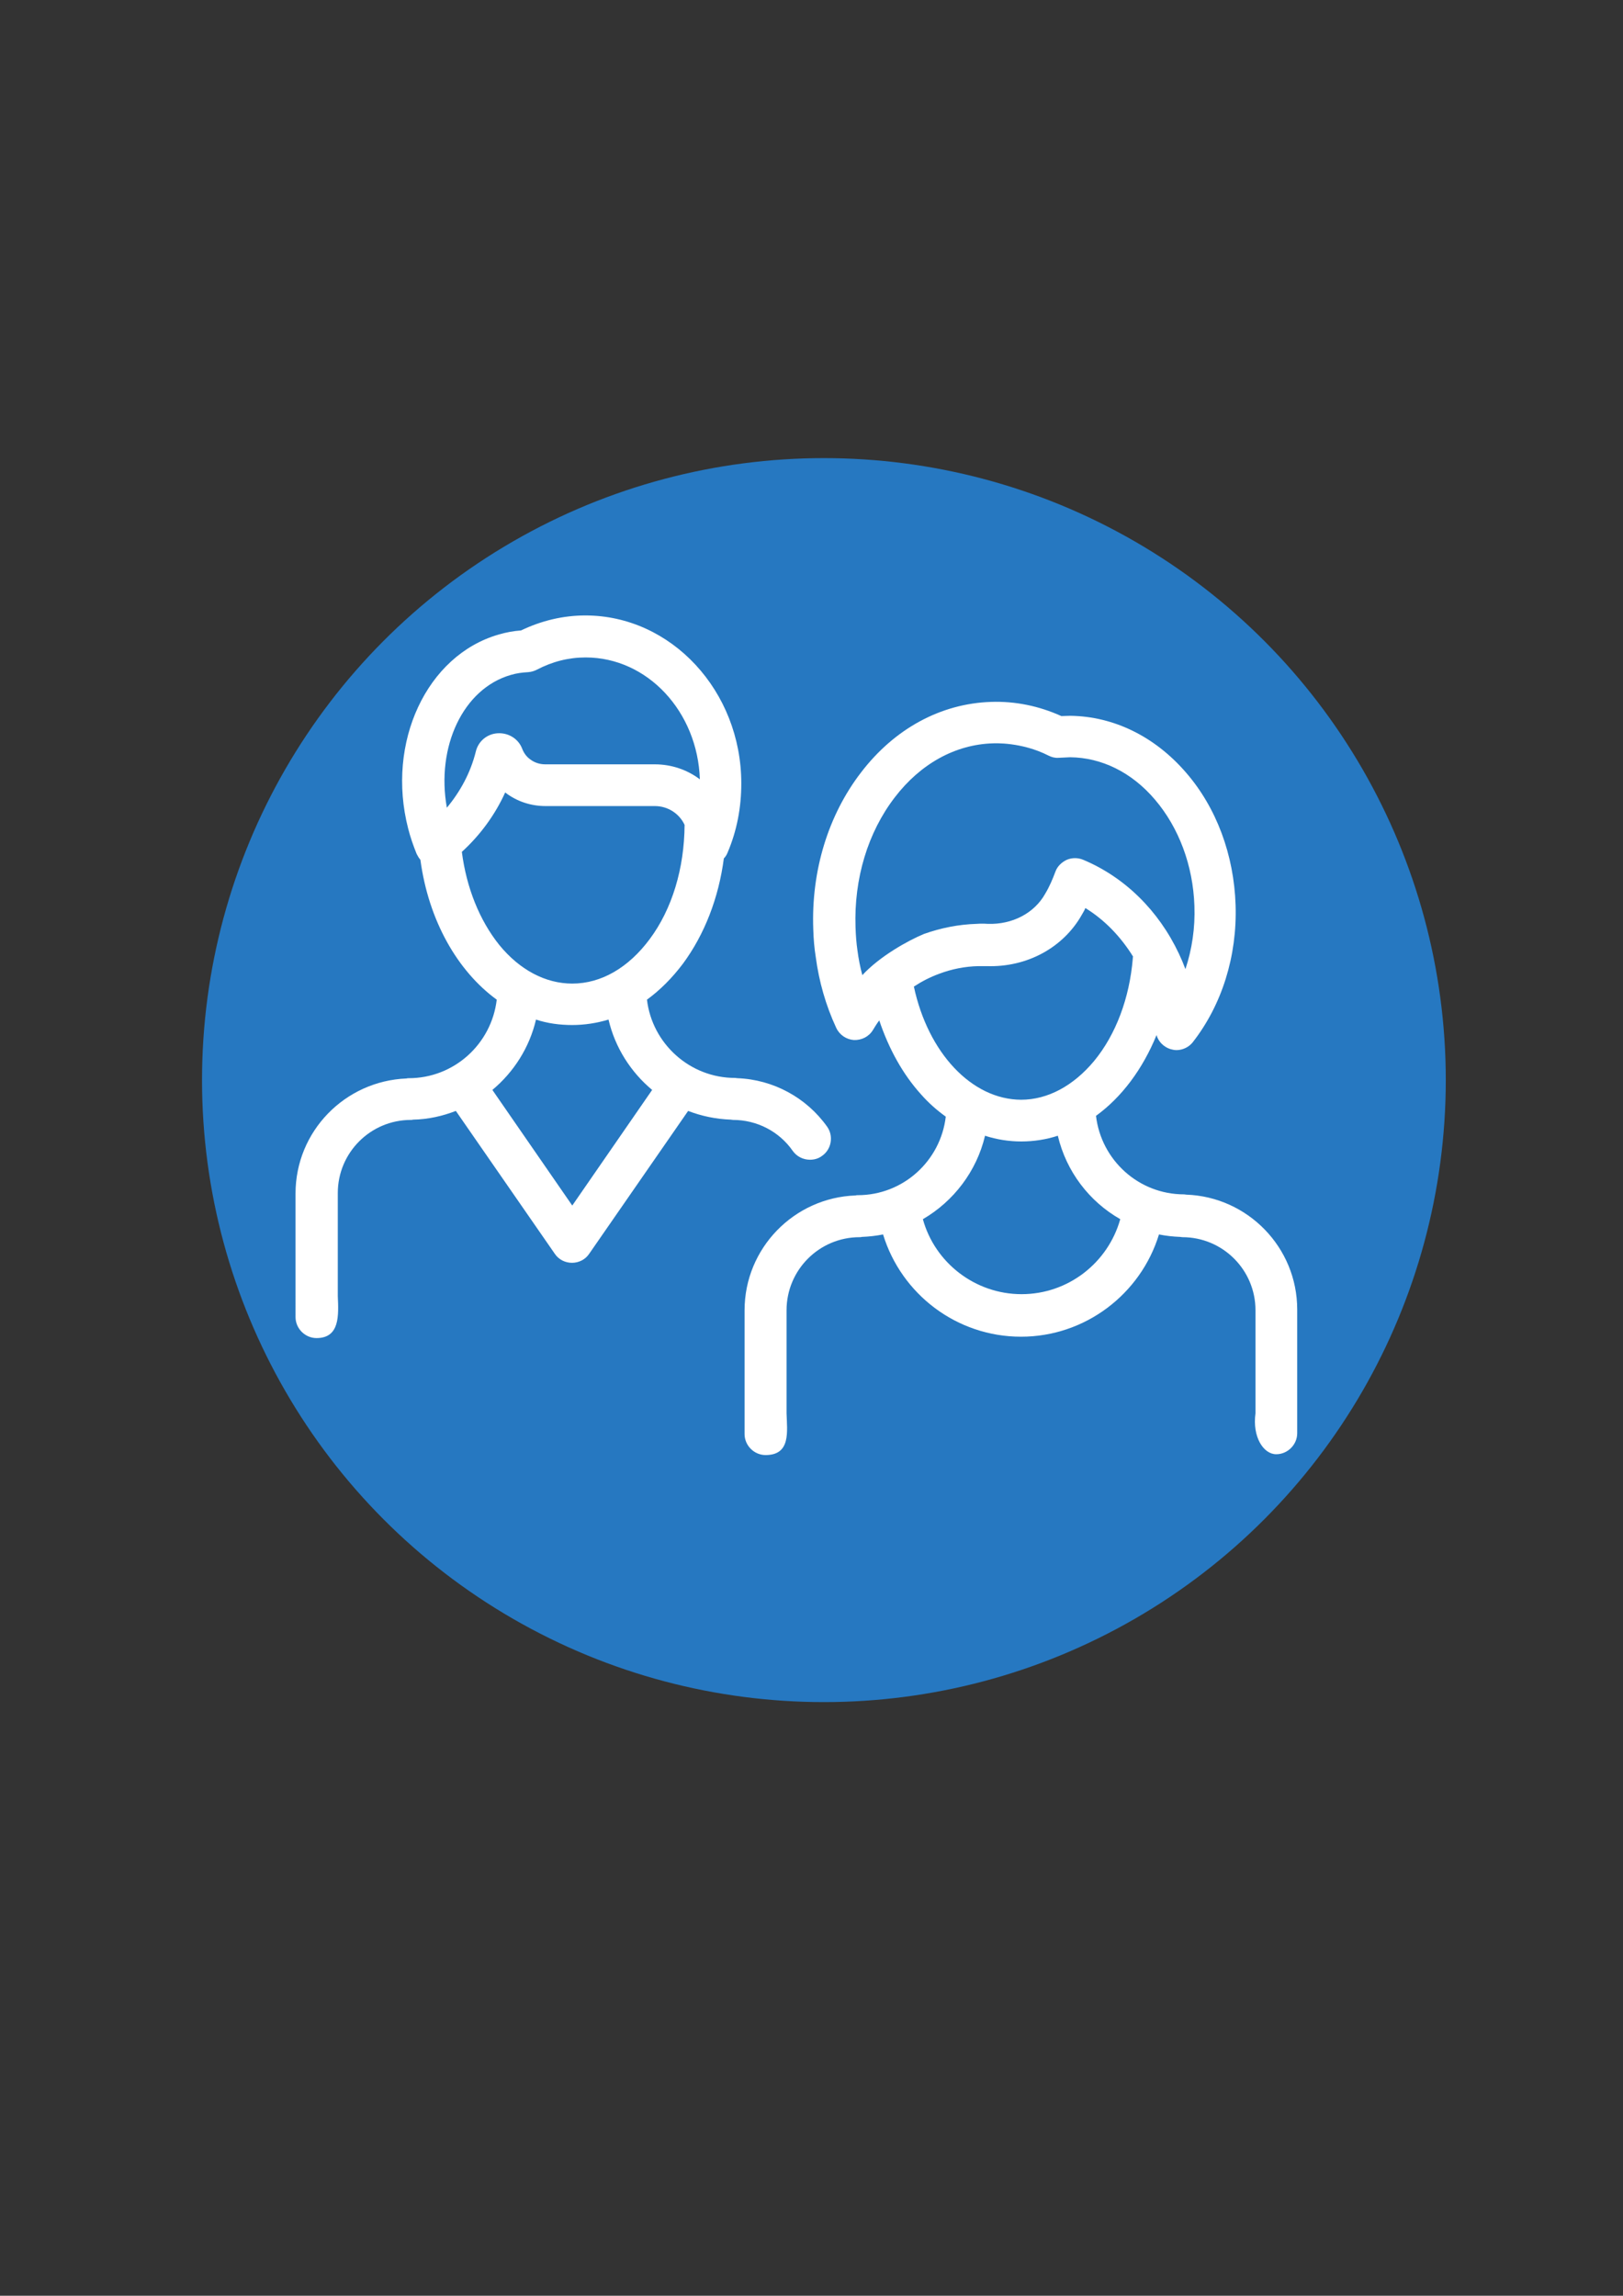 <?xml version="1.0" encoding="UTF-8"?> <!-- Generator: Adobe Illustrator 21.0.0, SVG Export Plug-In . SVG Version: 6.00 Build 0) --> <svg xmlns="http://www.w3.org/2000/svg" xmlns:xlink="http://www.w3.org/1999/xlink" x="0px" y="0px" viewBox="0 0 595.3 841.9" style="enable-background:new 0 0 595.3 841.9;" xml:space="preserve"><rect x="0" y="0" width="595.3" height="841.9" fill="#333333" stroke="none"/> <style type="text/css"> .st0{fill:#2678C1;} .st1{display:none;} .st2{display:inline;} .st3{fill:#FFFFFF;stroke:#FFFFFF;stroke-width:2.058;stroke-miterlimit:10;} .st4{fill:#FFFFFF;stroke:#FFFFFF;stroke-width:2.38;stroke-miterlimit:10;} .st5{fill:#FFFFFF;} .st6{display:inline;fill:#AACA38;} </style> <g id="Ebene_1"> <circle class="st0" cx="302.2" cy="396.1" r="228.1"></circle> </g> <g id="Mitarbeiten" class="st1"> <g class="st2"> <g> <g> <path class="st3" d="M250.9,453c-1.6,0-6.3-5.1-9.4-8.5c-9.3-10.2-23.3-25.7-47.5-25.7c-23.5,0-28.5,6.2-28.5,11.4 c0,3.2,2.5,5.7,5.7,5.7c2.3,0,4.3-1.4,5.1-3.4c1.1-0.6,5.3-2.3,17.6-2.3c19.1,0,30.2,12.1,39.1,21.9 c6.2,6.9,11.1,12.2,17.8,12.2h74c3.2,0,5.7-2.5,5.7-5.7s-2.5-5.7-5.7-5.7L250.9,453L250.9,453z"></path> <path class="st3" d="M265.7,270.4c0.6,1.1,2.3,5.3,2.3,17.6c0,19.1-12.1,30.2-21.9,39.1c-6.9,6.2-12.2,11.1-12.2,17.8v74 c0,3.2,2.5,5.7,5.7,5.7s5.7-2.5,5.7-5.7v-74c0-1.6,5.1-6.3,8.5-9.4c10.2-9.3,25.7-23.3,25.7-47.5c0-23.5-6.2-28.5-11.4-28.5 c-3.2,0-5.7,2.5-5.7,5.7C262.3,267.5,263.7,269.5,265.7,270.4z"></path> <path class="st3" d="M131.5,333.5c0,3.2,2.5,5.7,5.7,5.7h27.6c0.5,2.2,0.8,4.2,0.8,5.7v56.9c0,3.2,2.5,5.7,5.7,5.7 s5.7-2.5,5.7-5.7v-56.9c0-6-2.3-13.6-5.1-22.4c-2.9-9.5-6.3-20.3-6.3-28.8v-51.2c0-3.2,2.5-5.7,5.7-5.7s5.7,2.5,5.7,5.7 c0,3.2,2.5,5.7,5.7,5.7s5.7-2.5,5.7-5.7c0-3.2,2.5-5.7,5.7-5.7s5.7,2.5,5.7,5.7c0,3.2,2.5,5.7,5.7,5.7s5.7-2.5,5.7-5.7 c0-3.2,2.5-5.7,5.7-5.7c3.2,0,5.7,2.5,5.7,5.7c0,3.2,2.5,5.7,5.7,5.7s5.7-2.5,5.7-5.7c0-3.2,2.5-5.7,5.7-5.7 c3.2,0,5.7,2.5,5.7,5.7V288c0,3.2,2.5,5.7,5.7,5.7s5.7-2.5,5.7-5.7v-45.5c0-9.4-7.7-17.1-17.1-17.1c-4.4,0-8.4,1.6-11.4,4.4 c-3-2.7-7-4.4-11.4-4.4c-4.4,0-8.4,1.6-11.4,4.4c-3-2.7-7-4.4-11.4-4.4s-8.4,1.6-11.4,4.4c-3-2.7-7-4.4-11.4-4.4 c-9.4,0-17.1,7.7-17.1,17.1v17.1h-17.1c-3.2,0-5.7,2.5-5.7,5.7s2.5,5.7,5.7,5.7h17.1v22.8c0,10.3,3.6,21.9,6.8,32.2 c0.2,0.7,0.4,1.3,0.6,1.9h-24.5C134,327.8,131.5,330.4,131.5,333.5z"></path> <path class="st3" d="M362.8,347.7c9.3,10.2,23.3,25.7,47.5,25.7c23.5,0,28.5-6.2,28.5-11.4c0-3.2-2.5-5.7-5.7-5.7 c-2.3,0-4.3,1.4-5.1,3.4c-1.1,0.6-5.3,2.3-17.6,2.3c-19.1,0-30.2-12.1-39.1-21.9c-6.2-6.9-11.1-12.2-17.8-12.2h-74 c-3.2,0-5.7,2.5-5.7,5.7s2.5,5.7,5.7,5.7h74C355.1,339.2,359.7,344.3,362.8,347.7z"></path> <path class="st3" d="M307.9,521.3h-56.9c-6,0-13.6,2.3-22.4,5.1c-9.5,2.9-20.3,6.3-28.8,6.3h-51.2c-3.2,0-5.7-2.5-5.7-5.7 s2.5-5.7,5.7-5.7c3.2,0,5.7-2.5,5.7-5.7c0-3.2-2.5-5.7-5.7-5.7s-5.7-2.5-5.7-5.7s2.5-5.7,5.7-5.7c3.2,0,5.7-2.5,5.7-5.7 c0-3.2-2.5-5.7-5.7-5.7s-5.7-2.5-5.7-5.7c0-3.2,2.5-5.7,5.7-5.7c3.2,0,5.7-2.5,5.7-5.7c0-3.2-2.5-5.7-5.7-5.7s-5.7-2.5-5.7-5.7 c0-3.2,2.5-5.7,5.7-5.7h45.5c3.2,0,5.7-2.5,5.7-5.7c0-3.2-2.5-5.7-5.7-5.7h-45.5c-9.4,0-17.1,7.7-17.1,17.1 c0,4.4,1.6,8.4,4.4,11.4c-2.7,3-4.4,7-4.4,11.4s1.6,8.4,4.4,11.4c-2.7,3-4.4,7-4.4,11.4s1.6,8.4,4.4,11.4c-2.7,3-4.4,7-4.4,11.4 c0,9.4,7.7,17.1,17.1,17.1h17.1v17.1c0,3.2,2.5,5.7,5.7,5.7s5.7-2.5,5.7-5.7V544h22.8c10.3,0,21.9-3.6,32.2-6.8 c0.7-0.2,1.3-0.4,1.9-0.6v24.5c0,3.2,2.5,5.7,5.7,5.7s5.7-2.5,5.7-5.7v-27.6c2.2-0.5,4.2-0.8,5.7-0.8h56.9 c3.2,0,5.7-2.5,5.7-5.7C313.6,523.8,311,521.3,307.9,521.3z"></path> <path class="st3" d="M468.5,276.6c2.7-3,4.4-7,4.4-11.4c0-9.4-7.7-17.1-17.1-17.1h-17.1v-17.1c0-3.2-2.5-5.7-5.7-5.7 c-3.2,0-5.7,2.5-5.7,5.7v17.1h-22.8c-10.3,0-21.9,3.6-32.2,6.8c-0.7,0.2-1.3,0.4-1.9,0.6v-24.5c0-3.2-2.5-5.7-5.7-5.7 s-5.7,2.5-5.7,5.7v27.6c-2.2,0.5-4.2,0.8-5.7,0.8h-56.9c-3.2,0-5.7,2.5-5.7,5.7c0,3.2,2.5,5.7,5.7,5.7h56.9 c6,0,13.6-2.3,22.4-5.1c9.5-2.9,20.3-6.3,28.8-6.3h51.2c3.2,0,5.7,2.5,5.7,5.7c0,3.2-2.5,5.7-5.7,5.7s-5.7,2.5-5.7,5.7 s2.5,5.7,5.7,5.7c3.2,0,5.7,2.5,5.7,5.7s-2.5,5.7-5.7,5.7s-5.7,2.5-5.7,5.7s2.5,5.7,5.7,5.7c3.2,0,5.7,2.5,5.7,5.7 c0,3.2-2.5,5.7-5.7,5.7s-5.7,2.5-5.7,5.7s2.5,5.7,5.7,5.7c3.2,0,5.7,2.5,5.7,5.7s-2.5,5.7-5.7,5.7h-45.5c-3.2,0-5.7,2.5-5.7,5.7 s2.5,5.7,5.7,5.7h45.5c9.4,0,17.1-7.7,17.1-17.1c0-4.4-1.6-8.4-4.4-11.4c2.7-3,4.4-7,4.4-11.4s-1.6-8.4-4.4-11.4 c2.7-3,4.4-7,4.4-11.4C472.9,283.6,471.2,279.6,468.5,276.6z"></path> <path class="st3" d="M338.7,521.8c-0.6-1.1-2.3-5.3-2.3-17.6c0-19.1,12.1-30.2,21.9-39.1c6.9-6.2,12.2-11.1,12.2-17.8v-74 c0-3.2-2.5-5.7-5.7-5.7c-3.2,0-5.7,2.5-5.7,5.7v74c0,1.6-5.1,6.3-8.5,9.4c-10.2,9.3-25.7,23.3-25.7,47.5 c0,23.5,6.2,28.5,11.4,28.5c3.2,0,5.7-2.5,5.7-5.7C342,524.7,340.7,522.7,338.7,521.8z"></path> <path class="st3" d="M472.9,458.7c0-3.2-2.5-5.7-5.7-5.7h-27.6c-0.5-2.2-0.8-4.2-0.8-5.7v-56.9c0-3.2-2.5-5.7-5.7-5.7 c-3.2,0-5.7,2.5-5.7,5.7v56.9c0,6,2.3,13.6,5.1,22.4c2.9,9.5,6.3,20.3,6.3,28.8v51.2c0,3.2-2.5,5.7-5.7,5.7s-5.7-2.5-5.7-5.7 c0-3.2-2.5-5.7-5.7-5.7c-3.2,0-5.7,2.5-5.7,5.7c0,3.2-2.5,5.7-5.7,5.7c-3.2,0-5.7-2.5-5.7-5.7c0-3.2-2.5-5.7-5.7-5.7 c-3.2,0-5.7,2.5-5.7,5.7c0,3.2-2.5,5.7-5.7,5.7c-3.2,0-5.7-2.5-5.7-5.7c0-3.2-2.5-5.7-5.7-5.7c-3.2,0-5.7,2.5-5.7,5.7 c0,3.2-2.5,5.7-5.7,5.7c-3.2,0-5.7-2.5-5.7-5.7v-45.5c0-3.2-2.5-5.7-5.7-5.7c-3.2,0-5.7,2.5-5.7,5.7v45.5 c0,9.4,7.7,17.1,17.1,17.1c4.4,0,8.4-1.6,11.4-4.4c3,2.7,7,4.4,11.4,4.4s8.4-1.6,11.4-4.4c3,2.7,7,4.4,11.4,4.4 s8.4-1.6,11.4-4.4c3,2.7,7,4.4,11.4,4.4c9.4,0,17.1-7.7,17.1-17.1v-17.1h17.1c3.2,0,5.7-2.5,5.7-5.7c0-3.2-2.5-5.7-5.7-5.7 h-17.1v-22.8c0-10.3-3.6-21.9-6.8-32.2c-0.2-0.7-0.4-1.3-0.6-1.9h24.5C470.4,464.4,472.9,461.8,472.9,458.7z"></path> </g> </g> </g> </g> <g id="Freiwilliges_Engagement" class="st1"> <g class="st2"> <g> <g> <path class="st4" d="M204.2,457c7.2,0,14-2.8,19.2-8c3.5-3.5,5.8-7.8,6.9-12.3l14.2,14.2c5.1,5.1,11.9,8,19.2,8 c7.2,0,14-2.8,19.2-8s8-11.9,8-19.2c0-7.2-2.8-14-8-19.2l-12.3-12.3c4.5-1.2,8.8-3.5,12.3-6.9c5.1-5.1,8-11.9,8-19.2 c0-7.2-2.8-14-8-19.2l-17-17c4.5-1.2,8.8-3.5,12.3-6.9c5.1-5.1,8-11.9,8-19.2s-2.8-14-8-19.2l-48-48v-46.3c0-3.7-3-6.7-6.7-6.7 c-3.7,0-6.7,3-6.7,6.7v36c-9.8-3.8-21.8-1.9-29.4,5.8c-8.4,8.4-10,20.9-5,31.1c-5.3,0.9-10.2,3.3-14.1,7.2 c-8.4,8.4-10,20.8-5.1,30.8c-5.3,1-10.1,3.6-14,7.4c-8.4,8.4-10,20.8-5.1,30.8c-5.3,1-10.1,3.6-14,7.4c-5.1,5.1-8,11.9-8,19.2 c0,7.2,2.8,14,8,19.2l55.4,55.4C190.2,454.2,197,457,204.2,457z M196.6,250c2.6-2.5,5.9-4,9.6-4c3.7,0,7,1.4,9.6,4l2.7,2.7 l50,50c2.6,2.6,4,5.9,4,9.6s-1.4,7-4,9.6c-5.1,5.1-14,5.1-19.2,0l-52.7-52.7C191.3,263.9,191.3,255.3,196.6,250z M177.4,288.3 c2.6-2.6,5.9-4,9.6-4s7,1.4,9.6,4l76.5,76.5c2.6,2.6,4,5.9,4,9.6s-1.4,7-4,9.6c-5.1,5.1-14,5.1-19.2,0l-29.8-29.8L187,317.1l0,0 l-9.6-9.6C172.1,302.2,172.1,293.6,177.4,288.3z M158.3,326.7c2.6-2.5,5.9-4,9.6-4c3.6,0,7,1.4,9.6,4l37.3,37.3l58.5,58.5 c2.6,2.5,4,5.9,4,9.6s-1.4,7-4,9.6c-5.1,5.1-14,5.1-19.2,0l-30.7-30.7l0,0l-27.8-27.8l-37.3-37.3 C153,340.5,153,331.9,158.3,326.7z M135.2,374.5c0-3.7,1.4-7,4-9.6c2.6-2.5,5.9-4,9.6-4c3.7,0,7,1.4,9.6,4l3.9,3.9l51.5,51.5 c5.3,5.3,5.3,13.9,0,19.2c-5.1,5.1-14,5.1-19.2,0L139.2,384C136.6,381.5,135.2,378.1,135.2,374.5z"></path> <path class="st4" d="M419.2,361.2c0,3.7,3,6.7,6.7,6.7c3.7,0,6.7-3,6.7-6.7c0-48.9-20.5-77.8-32.6-95c-3.6-5-8-11.3-8-13.3 v-54.1c0-3.7-3-6.7-6.7-6.7c-3.7,0-6.7,3-6.7,6.7v54.1c0,6.3,4.4,12.6,10.5,21.1C401.1,290.9,419.2,316.5,419.2,361.2z"></path> <path class="st4" d="M223.2,571c-3.7,0-6.7,3-6.7,6.7v13.6c0,3.7,3,6.7,6.7,6.7c3.7,0,6.7-3,6.7-6.7v-13.6 C229.9,574,226.9,571,223.2,571z"></path> <path class="st4" d="M402.7,369c-16-10.6-66-39.5-68.4-41c-4.5-2.3-9.6-1.9-14.1,0.9c-9.9,6.1-16,22.9-16,32.2 c0,13,9.1,20.9,18.8,29.3c3.3,2.9,6.8,5.9,10.2,9.3l33.8,33.8c2.3,2.3,4.4,4.4,4.6,5c0.2,0.4,0.2,1.8,0.2,3.2 c-1.6,4.3-14.1,18.6-24.8,29.4l-74.7,67.9c-1.9,1.9-6.1,4.8-8.8,4.8h-60.9c-7.5,0-13.6-6.1-13.6-13.6s6.1-13.6,13.6-13.6h47.4 c9.3,0,17.5-7.9,18.3-8.8l47.4-47.4c2.7-2.7,2.7-6.9,0-9.6c-2.7-2.7-6.9-2.7-9.6,0l-47.4,47.4c-1.9,1.9-6.1,4.8-8.8,4.8h-47.4 h-20.3c-7.5,0-13.6-6.1-13.6-13.6c0-7.5,6.1-13.6,13.6-13.6h54.1c3.7,0,6.7-3,6.7-6.7s-3-6.7-6.7-6.7h-54.1h-20.3 c-7.5,0-13.6-6.1-13.6-13.6c0-3.3,1.2-6.6,3.4-9c2.5-2.8,2.3-7.1-0.5-9.6c-2.8-2.5-7.1-2.3-9.6,0.6c-4.5,5-6.9,11.4-6.9,18 c0,14,10.6,25.3,24.2,26.8c-2.4,4.1-3.9,8.8-3.9,13.8c0,14,10.6,25.3,24.2,26.8c-2.4,4.1-3.9,8.8-3.9,13.8 c0,14.9,12.2,27.1,27.1,27.1h60.9c9.3,0,17.5-7.9,18.1-8.5l74.7-67.9c29.1-29.1,29.1-36.3,29.1-38.6c0-9-1.1-10.6-8.8-18.3 l-33.8-33.8c-3.8-3.8-7.6-7.1-11-10c-9.3-8-14.1-12.5-14.1-19.1c0-8.5,7.3-21,10.1-21.2c0.5,0.3,51.8,30,67.3,40.4 c17.5,11.7,37.6,30,37.6,68.8c0,29.1-22.8,68.4-38,94.5c-10.8,18.6-16,27.8-16,34.1v13.6c0,3.7,3,6.7,6.7,6.7s6.7-3,6.7-6.7 v-13.5c0.2-3.4,7.6-16.2,14.2-27.4c16.8-29,39.8-68.6,39.8-101.3C446.3,403.4,421.4,381.5,402.7,369z"></path> </g> </g> </g> </g> <g id="Kinderdorfeltern"> <g> <g> <path class="st5" d="M123.9,475.3v-37.8c0-14.8,12-26.8,26.8-26.8c0.3,0,0.5,0,0.8-0.1c5.5-0.1,10.8-1.3,15.7-3.2l36.3,52.4 c1.4,2.1,3.8,3.3,6.3,3.3s4.9-1.2,6.3-3.3l36.3-52.4c4.9,1.9,10.2,3,15.7,3.2c0.2,0,0.5,0.1,0.8,0.1c8.7,0,16.9,4.2,21.9,11.4 c1.5,2.1,3.9,3.2,6.3,3.2c1.5,0,3.1-0.4,4.4-1.4c3.5-2.4,4.3-7.3,1.9-10.7c-7.6-10.7-19.8-17.3-32.9-17.8c-0.3,0-0.6-0.1-0.9-0.1 c-16.6,0-30.4-12.6-32.3-28.7c4.8-3.5,9.2-7.9,13.2-13.2c7.9-10.7,13.1-24.1,15-38.6c0.6-0.6,1.1-1.4,1.4-2.2 c3.4-8,5-16.5,5-25.3c0-33.9-25.7-61.6-57.2-61.6c-8.1,0-16.1,1.9-23.6,5.5c-2.8,0.2-5.5,0.7-8.2,1.5 c-26.4,7.6-41.3,39.6-33.2,71.1c0.8,3.2,1.9,6.3,3.1,9.3c0.4,0.8,0.8,1.5,1.4,2.2c3,22.3,13.6,40.8,28,51.3 c-1.9,16.2-15.6,28.8-32.3,28.8c-0.3,0-0.5,0-0.8,0.1c-22.6,0.9-40.7,19.4-40.7,42.2V483c0,4.2,3.5,7.7,7.7,7.7 C124.7,490.7,124.2,482.3,123.9,475.3z M187.4,247.5c2-0.6,4.2-0.9,6.3-1c1.2-0.1,2.2-0.4,3.2-0.9c5.7-3,11.7-4.5,17.9-4.5 c22.7,0,41.1,19.9,41.9,44.7c-4.6-3.5-10.4-5.5-16.5-5.5H200c-2,0-3.9-0.6-5.5-1.8c-1.4-1-2.4-2.4-3-4c-1.4-3.6-5-5.8-8.9-5.6 c-3.9,0.2-7.2,2.9-8.1,6.8c-1.9,7.6-5.6,14.5-10.6,20.5C159.9,273.8,169.9,252.5,187.4,247.5z M169.4,312.4 c6.7-6.1,12.2-13.6,15.9-21.8l0.1,0.1c4.2,3.2,9.3,4.9,14.7,4.9h40.1c4.8,0,9,2.8,10.9,6.9c-0.1,16-4.6,30.9-12.8,41.9 c-7.8,10.5-17.8,16.3-28.4,16.3c-9.8,0-19.3-5-26.8-14.2C175.9,337.5,171.1,325.6,169.4,312.4z M209.9,442.1l-29.3-42.4 c7.8-6.5,13.6-15.5,16-25.8c4.2,1.4,8.7,2,13.3,2c4.5,0,9-0.7,13.3-2c2.4,10.3,8.2,19.3,16,25.8L209.9,442.1z"></path> </g> </g> <g> <g> <path class="st5" d="M316.3,357.6c-0.8-2.9-1.4-6-1.8-9.1c-0.4-2.7-0.6-5.5-0.7-8.5c-0.6-17.8,4.5-34.7,14.4-47.6 c9.5-12.4,22.3-19.4,36-19.8c0.4,0,10.4-0.6,20.4,4.5c1.2,0.6,2.4,0.9,3.7,0.8c0.1,0,4.1-0.2,4.2-0.2 c11.5,0.1,22.6,5.5,31.1,15.5c8.8,10.3,14,24.2,14.5,39c0.3,8.1-0.9,16-3.3,23.2c-0.7-1.9-1.5-3.8-2.4-5.7 c-7.4-15.7-19.8-28-35.1-34.4c-1.9-0.8-4.1-0.8-6,0c-1.9,0.9-3.5,2.4-4.2,4.4c-1,2.7-2.2,5.5-3.7,8c-4,7.2-12.1,11.4-21.1,11.1 c-1.4-0.1-2.7-0.1-4.1,0c-6.6,0.2-13.1,1.5-19.3,3.7C332.9,345,322.7,350.7,316.3,357.6z M335.2,361.8c2.9-1.9,6-3.5,9.3-4.7 c4.5-1.7,9.4-2.7,14.4-2.8c1,0,2,0,3,0c14.8,0.5,28.2-6.8,35-19c0.4-0.7,0.9-1.5,1.2-2.3c7,4.3,12.9,10.4,17.5,17.8 c-0.1,0.2-0.1,0.4-0.1,0.7c-1.2,14.5-6.2,27.9-14.2,37.6c-7.6,9.1-17,14.2-26.8,14.2C356.4,403.2,340.4,386.1,335.2,361.8z M361.3,416.5c4.3,1.4,8.8,2.1,13.3,2.1c4.6,0,9.1-0.7,13.4-2.1c3.1,13.1,11.5,24.1,22.9,30.6c-4.5,16-19.1,27.5-36.2,27.5 c-17,0-31.8-11.5-36.2-27.5C349.7,440.6,358.2,429.6,361.3,416.5z M468.1,533.3c4.2,0,7.7-3.5,7.7-7.7v-45.4 c0-22.7-18.1-41.3-40.7-42.1c-0.2,0-0.5-0.1-0.8-0.1c-16.7,0-30.4-12.6-32.3-28.8c9.4-6.8,17.1-17.1,22.2-29.6 c0.7,2.4,2.6,4.3,5,5.1c0.7,0.2,1.5,0.4,2.3,0.4c2.3,0,4.6-1.1,6-2.9c10.7-13.7,16.3-31.6,15.7-50.3c-0.6-18.4-7-35.7-18.2-48.6 c-11.4-13.2-26.5-20.6-42.4-20.8c-0.9,0-2.9,0.1-3.3,0.1c-8.2-3.7-16.9-5.5-25.8-5.2c-18.4,0.6-35.4,9.8-47.7,25.9 c-12,15.6-18.3,36-17.5,57.5c0.1,3.6,0.4,7,0.9,10.1c1.2,9.1,3.7,17.8,7.5,26c1.2,2.6,3.7,4.3,6.5,4.5c2.8,0.1,5.5-1.2,7-3.7 c0.6-1,1.4-2.3,2.3-3.5c3.5,10.4,8.6,19.7,15.3,27.1c2.8,3.2,5.9,5.9,9.1,8.2c-1.9,16.2-15.6,28.8-32.3,28.8 c-0.3,0-0.5,0-0.8,0.1c-22.6,0.8-40.7,19.4-40.7,42.1v45.4c0,4.2,3.5,7.7,7.7,7.7c9.3,0,7.9-8.6,7.7-15.3v-37.8 c0-14.8,12-26.8,26.8-26.8c0.3,0,0.5,0,0.8-0.1c2.7-0.1,5.2-0.4,7.8-0.9c6.7,21.9,27,37.5,50.6,37.5c23.5,0,43.9-15.6,50.6-37.5 c2.5,0.5,5.1,0.8,7.8,0.9c0.2,0,0.5,0.1,0.8,0.1c14.8,0,26.8,12,26.8,26.8v37.8C459.3,526.9,463.4,533.3,468.1,533.3z"></path> </g> </g> </g> <g id="Ebene_1_Kopie" class="st1"> <circle class="st6" cx="302.2" cy="396.1" r="228.1"></circle> </g> <g id="AllgemeineSpende" class="st1"> <g class="st2"> <g> <g> <path class="st5" d="M285.3,548l-12.8-56.1c-0.1-0.3-0.2-0.7-0.3-1c-2.6-6.7-5.6-13.4-9-19.6c-0.1-0.1-0.1-0.2-0.2-0.3 l-52.3-86.8c-5.9-11.3-18.9-16.6-30.7-13.3l-9.8-83.5c-1.7-14.6-15-25-29.6-23.3c-14.6,1.7-25,15-23.3,29.5v0.1l10.3,79.5 c2.6,20.1,9.1,39.1,19.3,56.7l50.9,86.7c0.1,0.1,0.1,0.2,0.2,0.3c2.9,4.4,5,9.1,6.3,14.2l8.1,30.6c3.2,12.2,14.7,19.4,30.8,19.4 H260c7.3,0,14.3-3,19.3-8.3c4.9-5.2,7.4-12.1,6.9-19.2C286,551.7,285.7,549.8,285.3,548z M268.5,562.7c-2.2,2.3-5.3,3.7-8.5,3.7 h-16.9c-5.4,0-14.6-1.1-16.5-8.5l-8.1-30.6c-1.7-6.5-4.5-12.7-8.1-18.4l-50.8-86.6c-9.2-15.8-15.1-32.9-17.4-51.1l-10.3-79.5 c-0.8-6.5,3.9-12.4,10.4-13.1s12.4,3.9,13.1,10.4l10.7,91.1c-5.7,7.5-7.1,17.7-3.1,26.8c0.2,0.5,0.4,0.9,0.6,1.3 c0.1,0.2,0.2,0.3,0.2,0.5l21.1,34.9c1.4,2.3,3.9,3.6,6.3,3.6c1.3,0,2.6-0.4,3.8-1.1c3.5-2.1,4.6-6.6,2.5-10.1l-20.9-34.6 c-0.1-0.2-0.2-0.2-0.2-0.4c-2.5-5.7-0.2-12.2,5.1-15.2c5.8-2.9,13-0.6,15.9,5.2c0.1,0.2,0.2,0.3,0.2,0.5l52.4,86.8 c3,5.5,5.7,11.3,7.9,17.2l12.6,55.6c0.2,1.1,0.5,2.3,0.5,3.4C271.7,557.6,270.6,560.5,268.5,562.7z"></path> <path class="st5" d="M207.1,451.6c-2.1-3.5-6.6-4.6-10.1-2.5c-3.5,2.1-4.6,6.6-2.5,10.1l4.7,7.8c1.4,2.3,3.9,3.6,6.3,3.6 c1.3,0,2.6-0.4,3.8-1.1c3.5-2.1,4.6-6.6,2.5-10.1L207.1,451.6z"></path> <path class="st5" d="M463.7,264.1c-14.6-1.7-27.8,8.8-29.5,23.3l-9.8,83.5c-11.9-3.3-24.9,2-30.7,13.3L341.3,471 c-0.1,0.1-0.2,0.2-0.2,0.3c-3.4,6.3-6.4,12.9-9,19.6c-0.2,0.3-0.2,0.6-0.3,1L319.1,548c-0.4,1.6-0.6,3.2-0.8,4.7 c-0.7,7.3,1.7,14.5,6.6,19.9c5,5.4,12,8.5,19.4,8.5h16.9c16.1,0,27.6-7.3,30.8-19.4l8.1-30.6c1.4-5.1,3.5-9.8,6.3-14.2 c0.1-0.1,0.2-0.2,0.2-0.3l50.8-86.7c10.3-17.4,16.8-36.5,19.3-56.7l10.3-79.5v-0.1C488.7,279.1,478.3,265.8,463.7,264.1z M472.4,291.8l-10.3,79.5c-2.3,18.1-8.2,35.3-17.4,51.1L394,509.1c-3.6,5.7-6.3,11.9-8.1,18.4l-8.1,30.6 c-2,7.3-11.2,8.5-16.5,8.5h-16.9c-3.2,0-6.3-1.4-8.5-3.8c-2.2-2.3-3.2-5.4-2.9-8.6c0.1-0.9,0.2-1.9,0.5-2.8l12.6-55.6 c2.3-5.9,4.9-11.7,7.9-17.2l52.4-86.8c0.1-0.2,0.2-0.3,0.2-0.5c2.9-5.8,10.1-8.2,15.9-5.2c5.4,2.9,7.6,9.5,5.1,15.2 c-0.1,0.2-0.2,0.2-0.2,0.4l-20.8,34.6c-2.1,3.5-1,8,2.5,10.1c1.2,0.8,2.5,1.1,3.8,1.1c2.5,0,4.9-1.3,6.3-3.6l21-34.9 c0.1-0.2,0.2-0.3,0.2-0.5c0.2-0.5,0.5-0.8,0.6-1.3c4-9.1,2.5-19.3-3.1-26.8l10.7-91.1c0.8-6.5,6.6-11.2,13.1-10.4 C468.5,279.5,473.2,285.4,472.4,291.8z"></path> <path class="st5" d="M407.4,449.1c-3.5-2.1-8-1-10.1,2.5l-4.7,7.8c-2.1,3.5-1,8,2.5,10.1c1.2,0.8,2.5,1.1,3.8,1.1 c2.5,0,4.9-1.3,6.3-3.6l4.7-7.8C412,455.7,410.9,451.1,407.4,449.1z"></path> <path class="st5" d="M362.2,374c18.6-17.8,41.7-40.1,41.7-65.9c0-30.5-24.9-55.3-55.3-55.3c-19.1,0-36.3,9.8-46.4,25.2 c-10-15.3-27.3-25.2-46.4-25.2c-30.5,0-55.3,24.9-55.3,55.3c0,25.8,23.1,48.1,41.7,65.9c2.9,2.9,5.8,5.6,8.4,8.2 c23.2,23.2,46.4,44.5,46.6,44.7c1.4,1.3,3.2,2,5,2c1.8,0,3.6-0.7,5-2c0.2-0.2,24.6-22.7,46.6-44.6 C356.3,379.5,359.2,376.8,362.2,374z M343.3,371.7c-15.8,15.8-32.9,32-41.2,39.7c-8-7.5-24.5-23-41.2-39.6 c-2.7-2.7-5.6-5.4-8.6-8.4c-16.5-15.9-37.2-35.7-37.2-55.3c0-22.4,18.2-40.6,40.6-40.6c18.4,0,34.5,12.4,39.2,30.2 c0.8,3.2,3.8,5.5,7.1,5.5c3.3,0,6.3-2.3,7.1-5.5c4.7-17.8,20.8-30.2,39.2-30.2c22.4,0,40.6,18.2,40.6,40.6 c0,19.6-20.6,39.4-37.2,55.3C348.9,366.2,346.1,369,343.3,371.7z"></path> <path class="st5" d="M366.6,325.4c-2.9-2.9-7.6-2.9-10.4-0.1l-6.9,6.7c-2.9,2.9-2.9,7.6-0.1,10.4c1.4,1.4,3.3,2.2,5.3,2.2 c1.9,0,3.8-0.7,5.2-2.1l6.9-6.7C369.5,332.9,369.5,328.2,366.6,325.4z"></path> <path class="st5" d="M325.3,355.7l-22.4,22.1c-2.9,2.9-2.9,7.6-0.1,10.4c1.4,1.4,3.3,2.2,5.3,2.2c1.9,0,3.8-0.7,5.2-2.1 l22.4-22.1c2.9-2.9,2.9-7.6,0.1-10.4C332.8,352.9,328.2,352.9,325.3,355.7z"></path> </g> </g> </g> </g> <g id="Projektspende" class="st1"> <g class="st2"> <g> <g> <path class="st5" d="M359.8,306.4c2.1,0,4.3-0.8,5.9-2.4l7.6-7.5c3.3-3.2,3.3-8.5,0.1-11.9c-3.2-3.3-8.5-3.3-11.9-0.1l-7.6,7.5 c-3.3,3.2-3.3,8.5-0.1,11.9C355.4,305.7,357.6,306.4,359.8,306.4z"></path> <path class="st5" d="M327,318.5L302.1,343c-3.3,3.2-3.3,8.5-0.1,11.9c1.7,1.7,3.8,2.5,6,2.5c2.1,0,4.3-0.8,5.9-2.4l24.9-24.5 c3.3-3.2,3.3-8.5,0.1-11.9C335.6,315.3,330.3,315.3,327,318.5z"></path> <path class="st5" d="M373,406.1c-8.2,1.3-46.1,7.8-63.7,18.7v-30.1c7.5-7,29.2-27.3,49.1-47.2c2.9-2.9,6-5.9,9.3-9.1 c20.8-20,46.6-44.7,46.6-73.6c0-34.1-27.7-61.8-61.8-61.8c-21.2,0-40.4,10.8-51.6,27.8c-11.2-17-30.4-27.8-51.6-27.8 c-34-0.1-61.8,27.7-61.8,61.8c0,28.9,25.7,53.6,46.5,73.5c3.3,3.2,6.5,6.2,9.3,9.1c20.9,20.9,41.9,40.5,49.1,47.2v92.2 c-17.5-10.9-55.5-17.4-63.7-18.7c-2.6-0.4-5.3,0.4-7.2,2.4c-1.9,1.9-2.8,4.6-2.4,7.2c1.5,9.2,9.3,55.6,22.8,68.9 c7.4,7.4,17.4,11.6,27.9,11.6c8.2,0,16-2.5,22.7-7.2v45.3c0,4.6,3.8,8.4,8.4,8.4c4.6,0,8.4-3.8,8.4-8.4V489.1 c6.6,4.6,14.4,7.2,22.7,7.2c10.6,0,20.4-4.1,27.9-11.6c13.3-13.3,21.3-59.7,22.8-68.9c0.4-2.6-0.4-5.3-2.4-7.2 C378.5,406.6,375.8,405.7,373,406.1z M290.8,527.8l-16.5-16.5c-3.3-3.3-8.6-3.3-11.9,0c-3.3,3.3-3.3,8.6,0,11.9l16.5,16.5 c-2.8,1.2-5.8,1.8-8.9,1.8c-6,0-11.8-2.4-16-6.6c-5.8-5.8-12-28.6-15.9-48c19.4,3.8,42.1,10.1,48,15.9 C292.7,509.6,294.3,519.5,290.8,527.8z M301,379.5c-9-8.4-27.3-25.6-45.6-44c-3.1-3.1-6.2-6.1-9.6-9.3 c-18.4-17.7-41.3-39.7-41.3-61.4c0-24.8,20.1-45,45-45c20.4,0,38.3,13.8,43.5,33.5c1,3.7,4.3,6.3,8.1,6.3s7.2-2.5,8.1-6.3 c5.2-19.7,23.1-33.5,43.5-33.5c24.8,0,45,20.1,45,45c0,21.7-22.9,43.7-41.3,61.4c-3.4,3.2-6.5,6.3-9.6,9.3 C329.2,353.1,310.2,370.9,301,379.5z M348.1,472.8c-6.7,6.7-16.7,8.3-24.9,4.8l16.5-16.5c3.3-3.3,3.3-8.6,0-11.9 c-3.3-3.3-8.6-3.3-11.9,0l-16.5,16.5c-1.2-2.8-1.8-5.8-1.8-8.9c0-6,2.4-11.8,6.6-16c5.8-5.8,28.6-12,48-15.9 C360.1,444.2,353.9,467,348.1,472.8z"></path> </g> </g> </g> </g> <g id="SpendenStattSchenken" class="st1"> <g class="st2"> <g> <g> <path class="st5" d="M431,445.6l-65-119.2h1.5c4.6,0,8.3-3.7,8.3-8.3v-49.6c0-4.6-3.7-8.3-8.3-8.3h-26.2l24.3-51.9 c1.2-2.6,1-5.5-0.5-7.9c-1.5-2.4-4.1-3.8-7-3.8H241.1c-2.8,0-5.5,1.5-7,3.8c-1.5,2.4-1.7,5.4-0.5,7.9l24.3,51.9h-26.2 c-4.6,0-8.3,3.7-8.3,8.3v49.6c0,4.6,3.7,8.3,8.3,8.3h1.5l-65,119.2c-12,22-15.5,47.7-9.7,72.1c5.8,24.6,20.4,45.8,41.1,59.8 c18.9,12.8,41,19.5,64,19.5h72c22.9,0,45-6.8,64-19.5c20.8-14,35.3-35.3,41.1-59.8C446.4,493.3,443.1,467.7,431,445.6z M254.1,213H270l15.6,34c1.4,3.1,4.4,4.8,7.5,4.8c1.2,0,2.3-0.2,3.4-0.7c4.1-1.9,6-6.8,4.1-11l-12.4-27.1h57L323,260.1h-46.7 L254.1,213z M240,276.7h119.2v33.1H240V276.7z M390.3,563.8c-16.2,10.9-35.1,16.7-54.7,16.7h-72c-19.6,0-38.6-5.8-54.7-16.7 c-35.9-24.2-47.2-71.7-26.1-110.2l69.3-127.2h95.1l69.3,127.2C437.5,492.1,426.3,539.5,390.3,563.8z"></path> <path class="st5" d="M335.7,404.6c-14.4,0-27.6,6.8-36,17.7c-8.4-10.9-21.6-17.7-36-17.7c-25.1,0-45.5,20.4-45.5,45.5 c0,21.2,18.4,38.9,33.2,53c2.3,2.2,4.5,4.3,6.5,6.3c18,18,36.1,34.7,36.3,34.8c1.6,1.5,3.6,2.2,5.6,2.2c2,0,4.1-0.7,5.6-2.2 c0.2-0.2,19.2-17.7,36.2-34.8c2-2,4.2-4.1,6.5-6.3c14.8-14.2,33.2-31.9,33.2-53C381.2,424.9,360.7,404.6,335.7,404.6z M336.5,491.2c-2.4,2.2-4.6,4.4-6.7,6.5c-11.3,11.3-23.3,22.7-30.2,29.1c-6.7-6.2-18.5-17.4-30.2-29.1c-2.2-2.2-4.4-4.3-6.7-6.5 c-12.5-12-28.1-27.1-28.1-41.1c0-16,13-29,29-29c13.2,0,24.7,8.9,28.1,21.6c1,3.6,4.2,6.2,8,6.2c3.8,0,7-2.6,8-6.2 c3.3-12.7,14.9-21.6,28.1-21.6c16,0,29,13,29,29C364.6,464.2,349.1,479.2,336.5,491.2z"></path> <path class="st5" d="M336,457.5l-5.3,5.2c-3.2,3.2-3.3,8.4-0.1,11.7c1.7,1.7,3.7,2.5,5.9,2.5c2.1,0,4.2-0.8,5.8-2.4l5.3-5.2 c3.2-3.2,3.3-8.4,0.1-11.7C344.5,454.4,339.3,454.3,336,457.5z"></path> <path class="st5" d="M312,481.2l-17.4,17.1c-3.2,3.2-3.3,8.4-0.1,11.7c1.7,1.7,3.7,2.5,5.9,2.5c2.1,0,4.2-0.8,5.8-2.4l17.4-17.1 c3.2-3.2,3.3-8.4,0.1-11.7C320.4,478,315.2,478,312,481.2z"></path> </g> </g> </g> </g> </svg> 